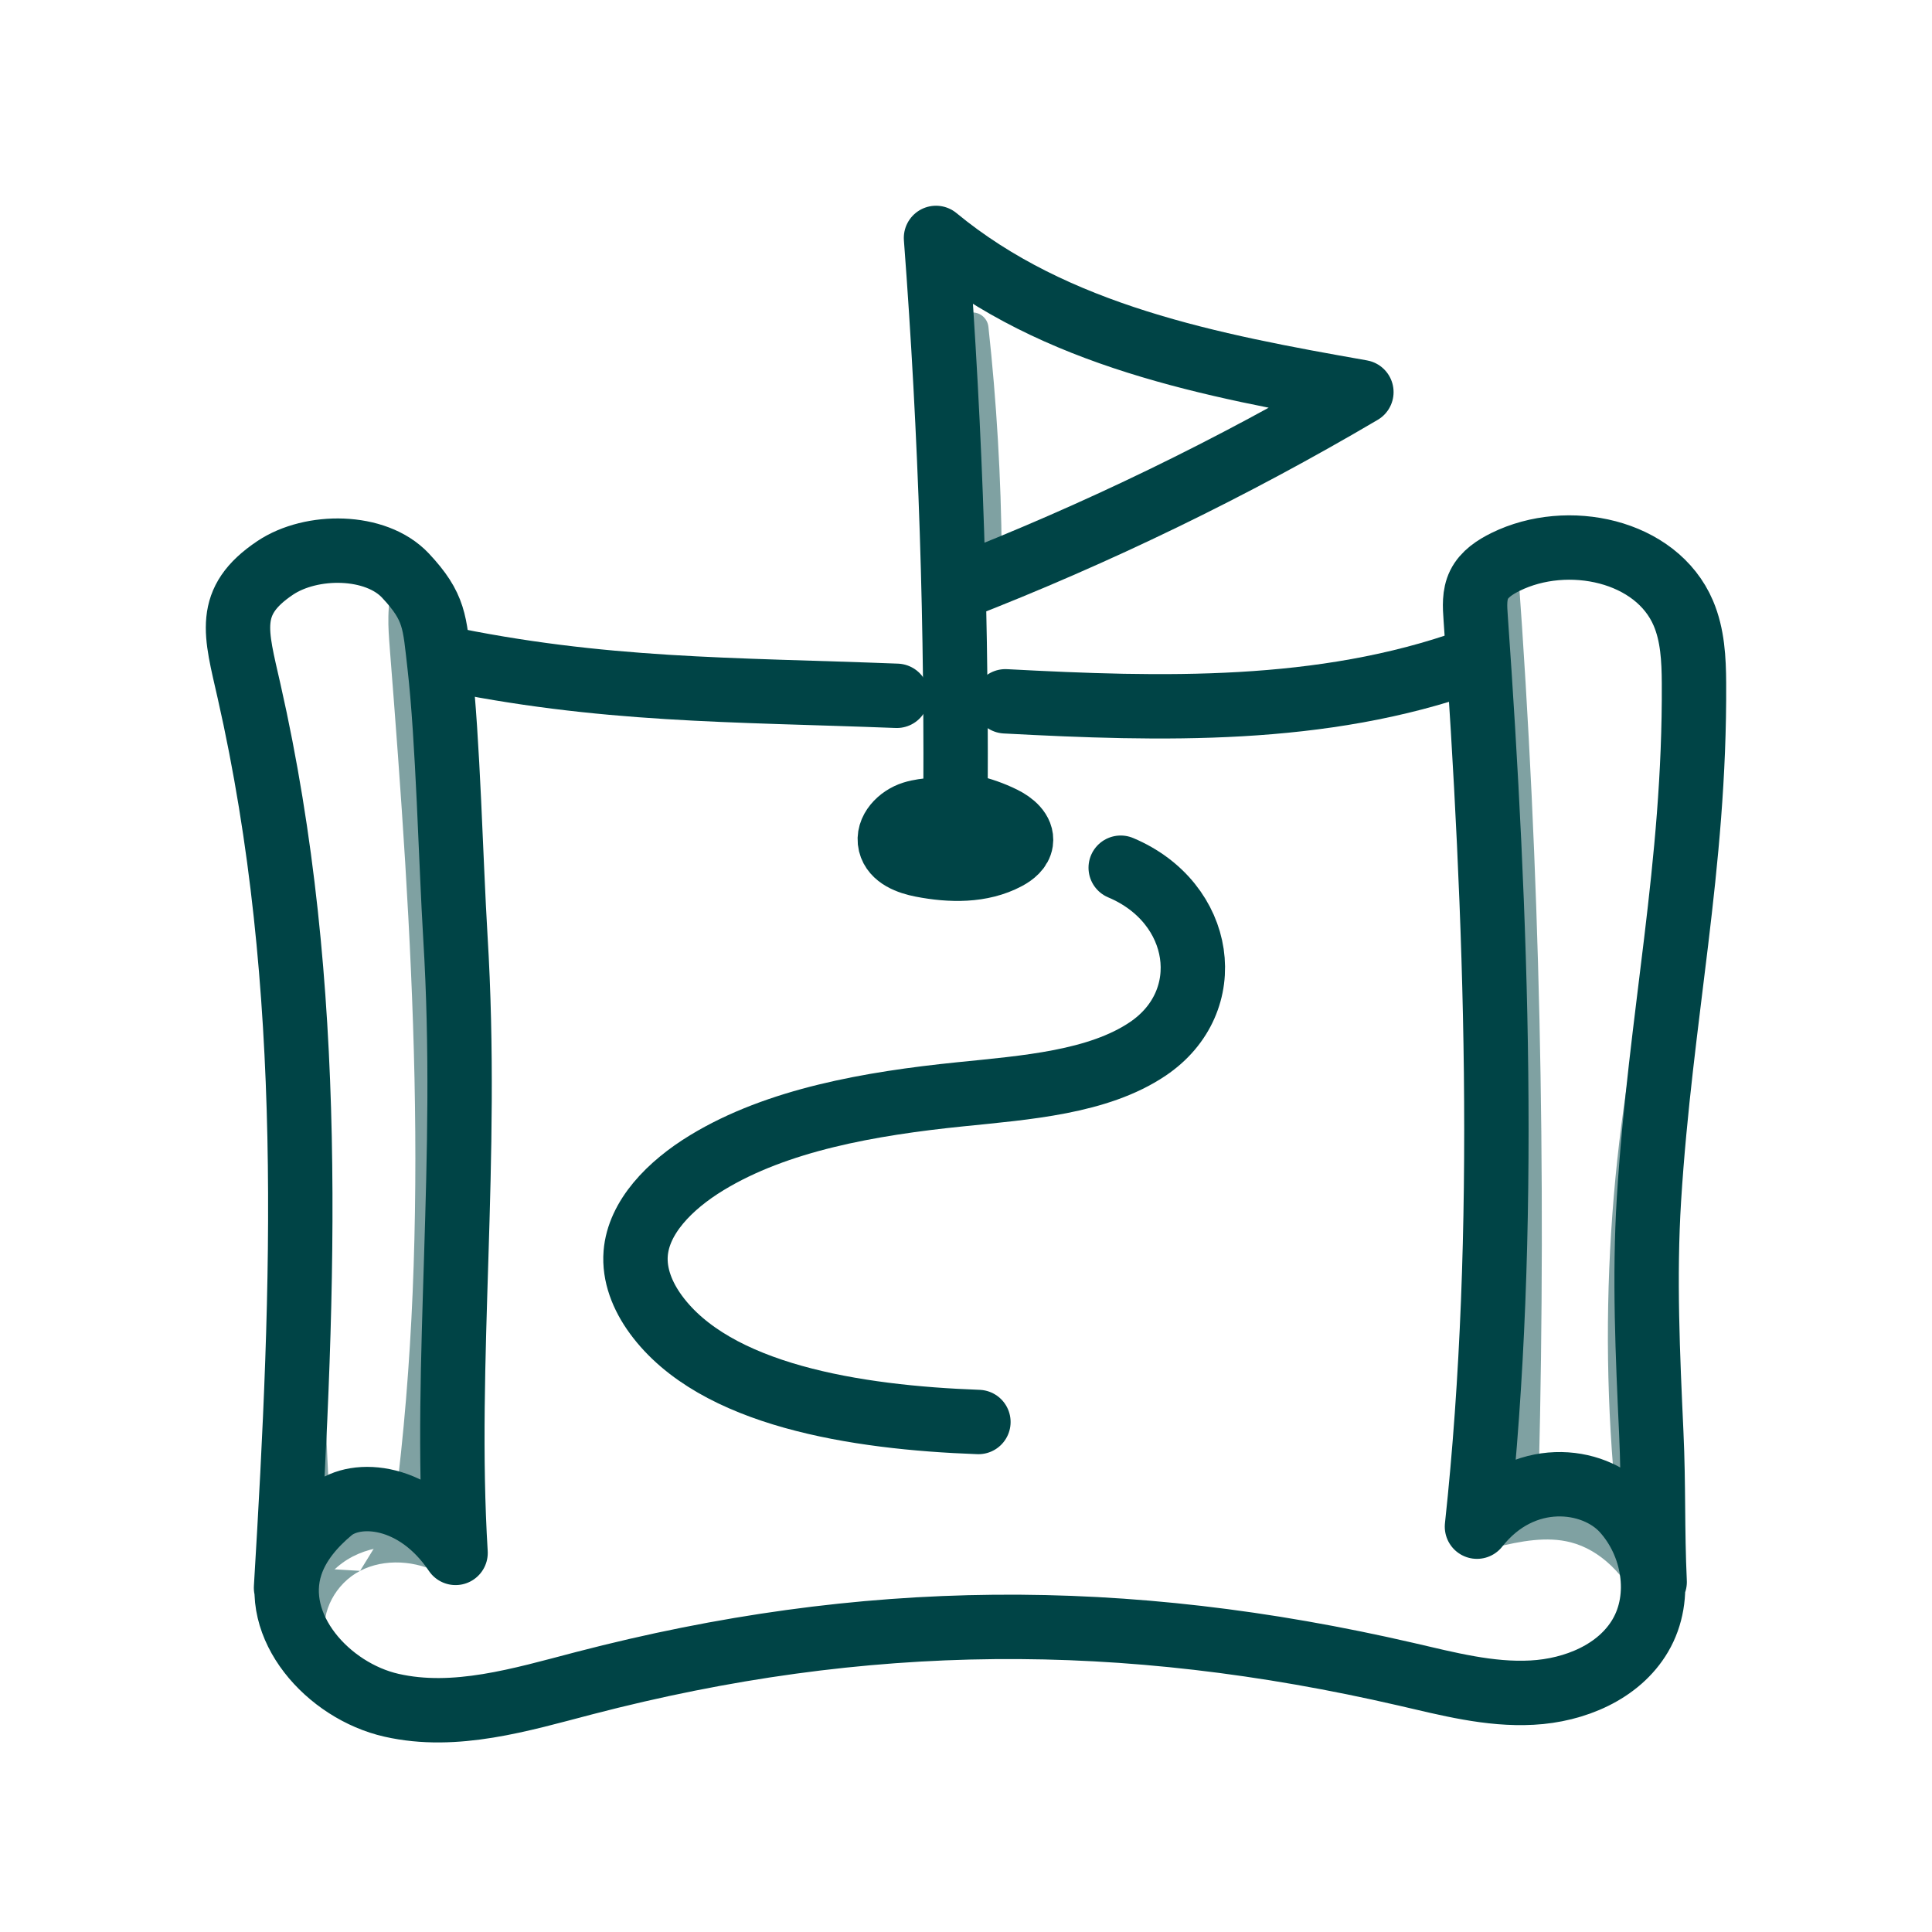 <svg xmlns:xlink="http://www.w3.org/1999/xlink" xmlns="http://www.w3.org/2000/svg" width="40" height="40" viewBox="0 0 40 40" fill="none">
<g opacity="0.5">
<path d="M5.591 15.737C7.004 20.846 6.087 26.278 6.531 31.557Z" fill="#004446"/>
<path fill-rule="evenodd" clip-rule="evenodd" d="M5.502 15.416C5.68 15.367 5.863 15.471 5.912 15.649C6.631 18.248 6.755 20.92 6.758 23.583C6.759 24.29 6.751 24.994 6.743 25.697C6.722 27.656 6.701 29.6 6.863 31.529C6.878 31.712 6.742 31.873 6.558 31.889C6.375 31.904 6.214 31.768 6.198 31.585C6.034 29.621 6.055 27.631 6.077 25.662C6.084 24.966 6.092 24.272 6.091 23.584C6.088 20.934 5.964 18.336 5.27 15.826C5.221 15.649 5.325 15.465 5.502 15.416Z" fill="#004446"/>
<path d="M34.579 19.657C33.642 23.515 33.391 27.536 33.839 31.479Z" fill="#004446"/>
<path fill-rule="evenodd" clip-rule="evenodd" d="M34.658 19.333C34.837 19.377 34.946 19.557 34.903 19.736C33.976 23.556 33.726 27.537 34.17 31.442C34.191 31.624 34.059 31.79 33.876 31.81C33.693 31.831 33.528 31.7 33.507 31.517C33.055 27.535 33.309 23.474 34.255 19.578C34.298 19.4 34.479 19.29 34.658 19.333Z" fill="#004446"/>
<path d="M9.304 32.3C8.695 31.965 7.918 31.907 7.301 32.227C6.685 32.547 6.28 33.267 6.41 33.945C6.09 33.541 5.964 32.993 6.075 32.492C6.186 31.991 6.533 31.546 6.993 31.313C7.178 31.219 7.381 31.159 7.588 31.149C7.826 31.137 8.064 31.194 8.285 31.282C8.796 31.486 9.233 31.863 9.304 32.3Z" fill="#004446"/>
<path fill-rule="evenodd" clip-rule="evenodd" d="M7.604 31.482C7.78 31.473 7.969 31.515 8.162 31.592ZM8.409 30.973C8.159 30.873 7.872 30.802 7.572 30.816C7.311 30.828 7.062 30.904 6.843 31.016M8.409 30.973C8.697 31.087 8.972 31.254 9.19 31.463C9.407 31.67 9.583 31.936 9.633 32.247C9.653 32.373 9.6 32.499 9.495 32.572C9.391 32.646 9.255 32.653 9.143 32.592C8.616 32.302 7.958 32.262 7.455 32.523M7.604 31.482C7.451 31.489 7.294 31.534 7.144 31.61C6.772 31.799 6.49 32.161 6.401 32.564C6.397 32.58 6.394 32.596 6.391 32.613C6.583 32.327 6.846 32.088 7.148 31.931C7.527 31.734 7.952 31.66 8.368 31.688C8.303 31.653 8.233 31.62 8.162 31.592M6.843 31.016C6.294 31.294 5.883 31.821 5.75 32.42ZM5.75 32.42C5.617 33.019 5.767 33.669 6.148 34.151C6.243 34.272 6.409 34.312 6.548 34.248C6.688 34.184 6.766 34.033 6.737 33.882C6.639 33.369 6.95 32.785 7.455 32.523" fill="#004446"/>
<path d="M8.503 31.222C9.268 25.317 8.87 19.332 8.403 13.397C8.37 12.986 8.339 12.562 8.463 12.169C9.22 12.968 9.152 14.205 9.102 15.3C8.911 19.495 9.696 23.689 9.501 27.884C9.436 29.293 9.261 30.712 9.48 32.106C9.057 31.773 8.634 31.441 8.503 31.221V31.222Z" fill="#004446"/>
<path fill-rule="evenodd" clip-rule="evenodd" d="M8.389 11.844C8.504 11.818 8.624 11.854 8.705 11.94C9.15 12.409 9.339 12.995 9.416 13.58C9.489 14.139 9.462 14.729 9.438 15.254C9.437 15.275 9.436 15.295 9.435 15.315C9.34 17.39 9.487 19.468 9.635 21.568L9.635 21.569C9.783 23.663 9.933 25.779 9.834 27.899C9.82 28.218 9.8 28.534 9.78 28.846C9.711 29.945 9.644 31.003 9.809 32.054C9.83 32.19 9.766 32.324 9.648 32.394C9.53 32.463 9.381 32.453 9.274 32.368L9.273 32.368C9.064 32.203 8.845 32.031 8.663 31.872C8.496 31.727 8.324 31.564 8.226 31.407C8.191 31.354 8.17 31.29 8.17 31.222V31.221C8.17 31.204 8.171 31.188 8.174 31.171C8.932 25.308 8.538 19.358 8.07 13.423C8.07 13.418 8.069 13.412 8.069 13.406C8.038 13.01 8 12.527 8.146 12.068C8.181 11.956 8.274 11.87 8.389 11.844ZM8.851 31.13C8.898 31.183 8.968 31.252 9.062 31.335C9.008 30.472 9.063 29.604 9.117 28.762C9.136 28.46 9.155 28.162 9.168 27.868M8.851 31.13C9.018 29.812 9.128 28.491 9.192 27.168C9.187 27.401 9.179 27.635 9.168 27.868M8.788 14.056C8.781 13.954 8.773 13.852 8.765 13.75C8.776 13.85 8.783 13.952 8.788 14.056Z" fill="#004446"/>
<path d="M31.097 11.82C31.559 18.13 31.687 24.462 31.517 30.875C32.199 30.697 32.968 30.82 33.523 31.251C34.079 31.682 34.388 32.425 34.245 33.11C33.923 32.415 33.345 31.798 32.598 31.608C32.024 31.462 31.419 31.577 30.845 31.721C30.773 31.738 30.694 31.756 30.627 31.724C30.56 31.692 30.531 31.584 30.594 31.584C31.003 25.585 31.411 19.538 30.607 13.578C30.524 12.971 30.465 12.259 31.097 11.82H31.097Z" fill="#004446"/>
<path fill-rule="evenodd" clip-rule="evenodd" d="M30.895 11.555C30.952 11.511 31.023 11.487 31.097 11.487H31.097C31.243 11.487 31.372 11.582 31.416 11.721C31.425 11.751 31.43 11.783 31.431 11.814C31.883 17.995 32.015 24.199 31.86 30.476C32.514 30.412 33.198 30.577 33.727 30.987C34.374 31.488 34.743 32.356 34.572 33.178C34.542 33.319 34.426 33.425 34.283 33.441C34.141 33.457 34.003 33.38 33.943 33.25C33.648 32.613 33.136 32.088 32.516 31.931C32.031 31.807 31.498 31.901 30.926 32.044L30.925 32.044C30.922 32.045 30.919 32.046 30.915 32.047C30.853 32.063 30.664 32.112 30.483 32.025C30.346 31.959 30.265 31.834 30.238 31.722C30.224 31.668 30.211 31.564 30.264 31.455C30.266 31.451 30.268 31.447 30.27 31.443C30.677 25.478 31.07 19.505 30.276 13.623C30.198 13.043 30.091 12.123 30.895 11.555ZM31.254 26.366C31.169 28.033 31.057 29.696 30.944 31.353C31.478 31.228 32.086 31.133 32.68 31.285C32.971 31.359 33.237 31.487 33.475 31.652C33.426 31.603 33.374 31.557 33.319 31.514C32.854 31.154 32.194 31.042 31.601 31.197C31.499 31.224 31.391 31.201 31.309 31.136C31.227 31.071 31.18 30.971 31.183 30.866C31.223 29.362 31.247 27.862 31.254 26.366Z" fill="#004446"/>
<path d="M20.133 6.802C20.302 8.349 20.393 9.904 20.407 11.461Z" fill="#004446"/>
<path fill-rule="evenodd" clip-rule="evenodd" d="M20.097 6.471C20.28 6.451 20.444 6.583 20.464 6.766C20.634 8.323 20.726 9.89 20.74 11.458C20.742 11.642 20.594 11.792 20.41 11.794C20.226 11.796 20.075 11.648 20.073 11.464C20.06 9.918 19.969 8.374 19.802 6.838C19.782 6.655 19.914 6.491 20.097 6.471Z" fill="#004446"/>
</g>
<path d="M19.778 17.116C19.819 13.049 19.686 8.98 19.379 4.926C21.843 6.96 25.087 7.572 28.186 8.118C25.509 9.695 22.713 11.052 19.823 12.176" stroke="#004446" stroke-width="1.333" stroke-linecap="round" stroke-linejoin="round"/>
<path d="M5.922 32.874C6.3 26.604 6.547 20.439 5.157 14.311C4.883 13.098 4.659 12.453 5.698 11.757C6.447 11.256 7.778 11.26 8.394 11.916C9.009 12.572 8.996 12.88 9.099 13.77C9.276 15.312 9.334 17.848 9.428 19.397C9.713 24.052 9.189 28.176 9.432 32.151C8.61 30.929 7.375 30.841 6.856 31.272C6.492 31.576 6.169 31.949 6.021 32.397C5.6 33.671 6.789 35.008 8.107 35.306C9.425 35.605 10.785 35.19 12.092 34.849C17.892 33.338 23.269 33.315 29.11 34.663C29.969 34.861 30.837 35.092 31.719 35.044C32.6 34.998 33.517 34.619 33.961 33.863C34.434 33.059 34.243 31.966 33.616 31.274C32.989 30.581 31.523 30.407 30.579 31.608C31.239 25.497 30.983 18.921 30.552 12.791C30.535 12.559 30.52 12.315 30.622 12.106C30.73 11.886 30.951 11.742 31.172 11.633C32.455 11.001 34.295 11.388 34.852 12.696C35.044 13.147 35.069 13.649 35.072 14.14C35.094 17.955 34.378 21.023 34.14 24.83C34.04 26.44 34.114 28.056 34.188 29.667C34.239 30.764 34.207 31.656 34.258 32.753" stroke="#004446" stroke-width="1.333" stroke-linecap="round" stroke-linejoin="round"/>
<path d="M20.816 14.52C24.04 14.691 27.37 14.784 30.452 13.68" stroke="#004446" stroke-width="1.333" stroke-linecap="round" stroke-linejoin="round"/>
<path d="M9.098 13.605C12.471 14.316 15.142 14.273 18.567 14.406" stroke="#004446" stroke-width="1.333" stroke-linecap="round" stroke-linejoin="round"/>
<path d="M19.755 16.711C19.474 16.778 19.176 16.753 18.901 16.839C18.626 16.925 18.365 17.189 18.433 17.47C18.498 17.741 18.814 17.857 19.087 17.91C19.677 18.024 20.317 18.039 20.847 17.756C20.981 17.684 21.115 17.577 21.137 17.427C21.168 17.212 20.961 17.044 20.767 16.948C20.317 16.724 19.805 16.624 19.755 16.711H19.755Z" stroke="#004446" stroke-width="1.333" stroke-linecap="round" stroke-linejoin="round"/>
<path d="M20.257 29.441C17.707 29.348 14.801 28.885 13.58 27.217C13.297 26.831 13.126 26.39 13.161 25.951C13.22 25.206 13.858 24.544 14.635 24.072C16.093 23.185 18.011 22.847 19.876 22.657C21.247 22.517 22.734 22.409 23.761 21.718C25.225 20.734 24.921 18.688 23.203 17.965" stroke="#004446" stroke-width="1.333" stroke-linecap="round" stroke-linejoin="round"/>
</svg>